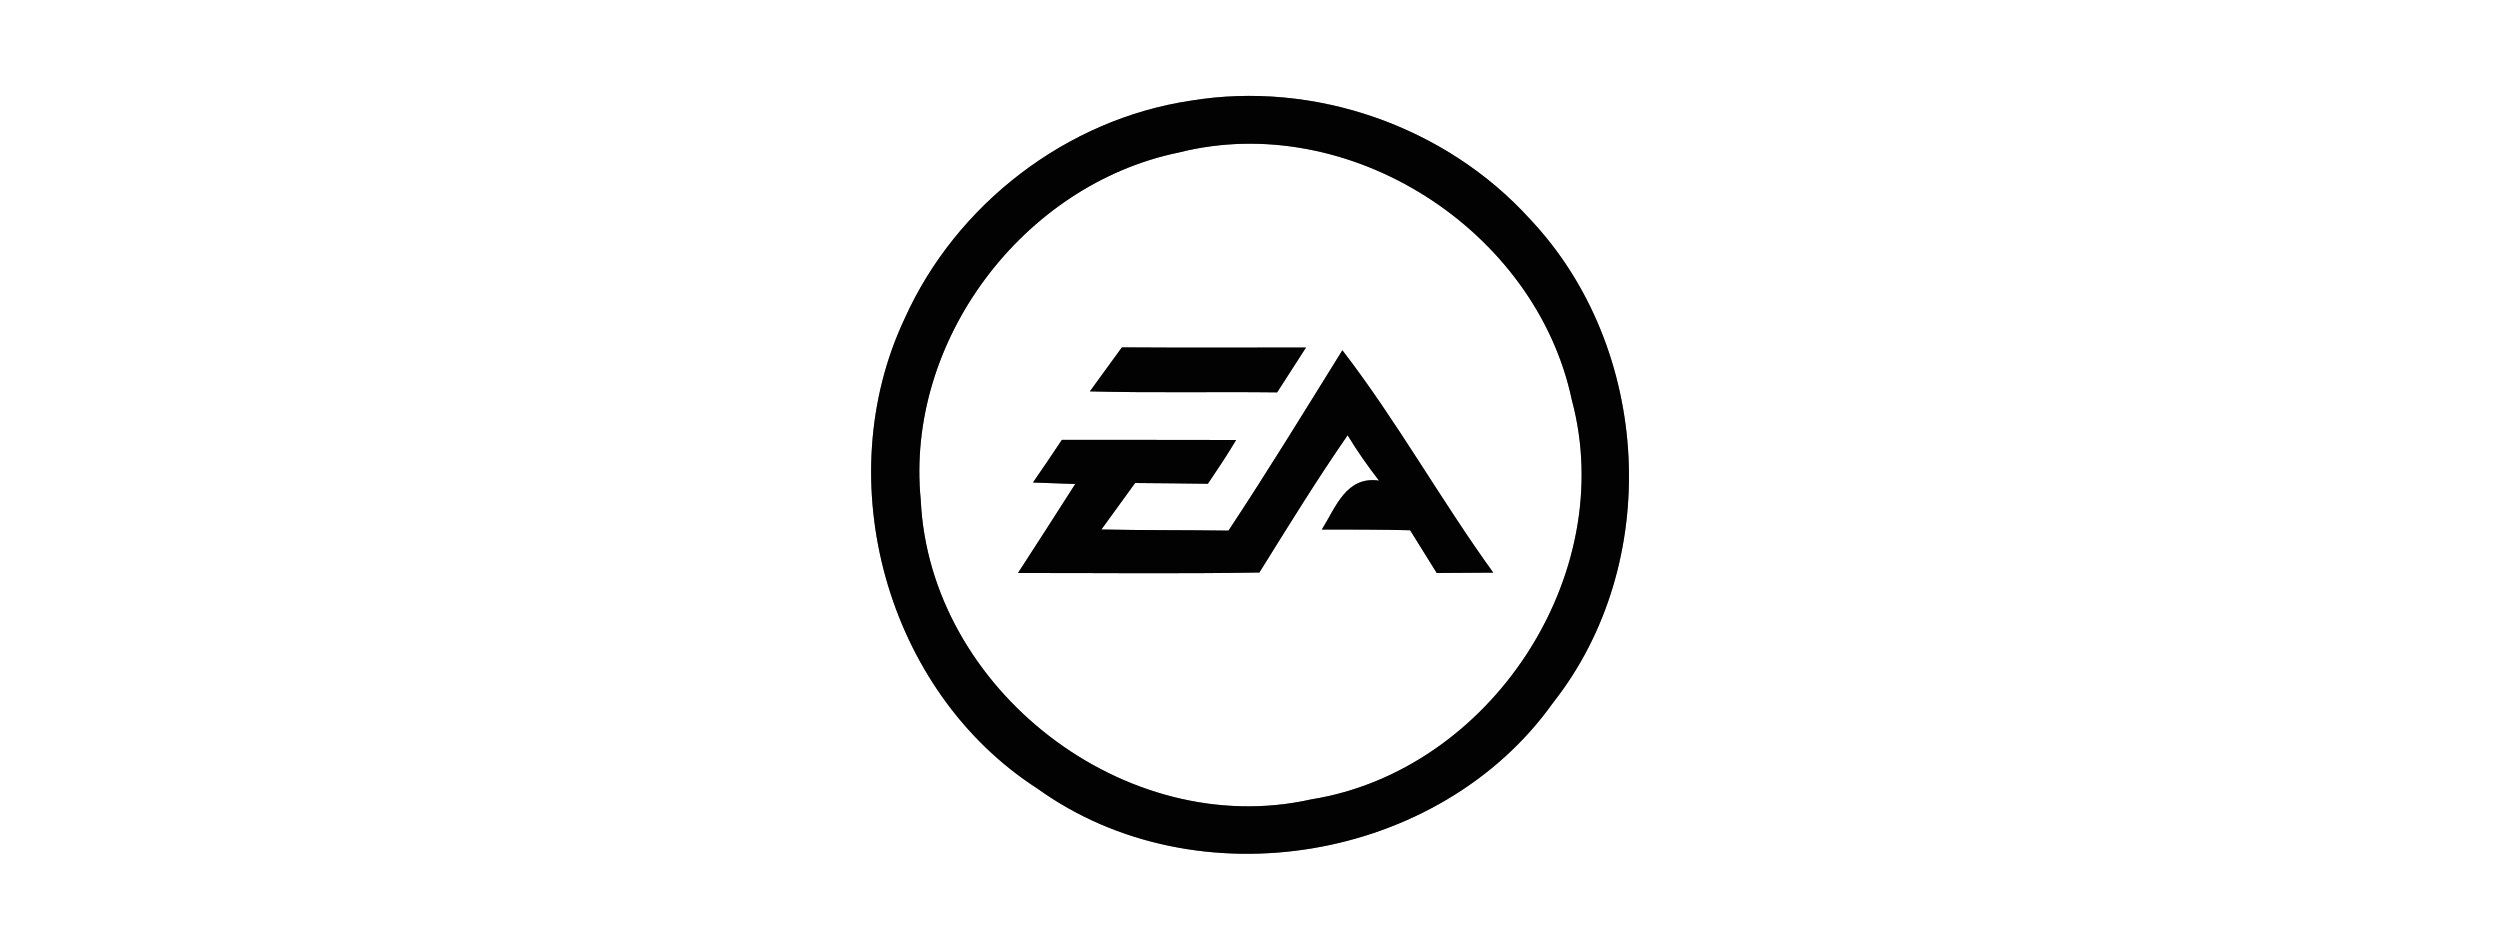 <?xml version="1.0" encoding="UTF-8" ?>
<!DOCTYPE svg PUBLIC "-//W3C//DTD SVG 1.1//EN" "http://www.w3.org/Graphics/SVG/1.1/DTD/svg11.dtd">
<svg width="200pt" height="76pt" viewBox="0 0 200 76" version="1.1" xmlns="http://www.w3.org/2000/svg">
<rect x="0" y="0" width="200" height="76" fill="#808080" stroke="none"/>
<g id="#ffffffff">
<path fill="#ffffff" opacity="1.00" d=" M 0.00 0.00 L 200.00 0.00 L 200.00 76.00 L 0.00 76.00 L 0.00 0.00 M 95.22 8.06 C 85.31 9.55 76.48 16.35 72.38 25.47 C 66.26 38.42 70.91 55.32 83.00 63.09 C 95.71 72.24 115.18 68.97 124.25 56.21 C 133.05 45.04 132.14 27.87 122.42 17.55 C 115.68 10.10 105.13 6.41 95.22 8.06 Z" />
<path fill="#ffffff" opacity="1.00" d=" M 94.30 12.20 C 107.90 8.76 122.87 18.36 125.75 32.01 C 129.51 46.05 119.20 61.66 104.90 63.95 C 90.04 67.29 74.36 55.15 73.66 40.00 C 72.41 27.28 81.83 14.76 94.30 12.20 M 87.19 31.31 C 92.18 31.44 97.18 31.33 102.17 31.39 C 102.94 30.19 103.71 29.00 104.48 27.80 C 99.57 27.81 94.66 27.82 89.75 27.79 C 88.90 28.97 88.04 30.14 87.19 31.31 M 107.39 28.02 C 104.39 32.85 101.42 37.70 98.28 42.45 C 94.89 42.40 91.50 42.43 88.11 42.36 C 89.01 41.12 89.91 39.88 90.81 38.64 C 92.75 38.66 94.69 38.67 96.63 38.70 C 97.41 37.55 98.18 36.39 98.89 35.20 C 94.24 35.18 89.60 35.20 84.95 35.19 C 84.19 36.33 83.42 37.47 82.64 38.60 C 83.49 38.63 85.18 38.69 86.02 38.72 C 84.49 41.10 82.98 43.48 81.44 45.84 C 87.88 45.83 94.32 45.91 100.75 45.80 C 103.05 42.11 105.33 38.40 107.81 34.82 C 108.57 36.08 109.42 37.28 110.32 38.45 C 107.70 38.07 106.87 40.56 105.75 42.36 C 108.10 42.36 110.46 42.36 112.81 42.42 C 113.52 43.56 114.23 44.70 114.94 45.84 C 116.44 45.83 117.95 45.82 119.46 45.81 C 115.26 40.00 111.76 33.70 107.39 28.02 Z" />
</g>
<g id="#020202ff">
<path fill="#020202" opacity="1.00" d=" M 95.22 8.06 C 105.13 6.41 115.68 10.10 122.42 17.55 C 132.14 27.87 133.05 45.04 124.25 56.21 C 115.18 68.97 95.71 72.24 83.00 63.09 C 70.91 55.32 66.26 38.42 72.38 25.47 C 76.48 16.35 85.31 9.55 95.22 8.06 M 94.30 12.20 C 81.83 14.76 72.41 27.28 73.66 40.00 C 74.36 55.15 90.04 67.29 104.90 63.95 C 119.20 61.66 129.51 46.05 125.75 32.01 C 122.87 18.36 107.90 8.76 94.30 12.20 Z" />
<path fill="#020202" opacity="1.00" d=" M 87.19 31.31 C 88.04 30.14 88.90 28.97 89.75 27.79 C 94.66 27.82 99.57 27.81 104.48 27.80 C 103.71 29.00 102.94 30.19 102.17 31.39 C 97.18 31.33 92.18 31.44 87.19 31.31 Z" />
<path fill="#020202" opacity="1.00" d=" M 107.39 28.02 C 111.76 33.70 115.26 40.00 119.46 45.81 C 117.95 45.82 116.44 45.83 114.94 45.84 C 114.23 44.70 113.52 43.56 112.81 42.42 C 110.46 42.36 108.10 42.36 105.75 42.36 C 106.87 40.56 107.70 38.07 110.32 38.45 C 109.42 37.28 108.57 36.08 107.81 34.82 C 105.33 38.40 103.05 42.11 100.75 45.80 C 94.32 45.91 87.88 45.83 81.44 45.84 C 82.98 43.48 84.49 41.10 86.02 38.72 C 85.18 38.69 83.49 38.63 82.64 38.60 C 83.42 37.47 84.19 36.33 84.95 35.19 C 89.60 35.20 94.24 35.18 98.89 35.20 C 98.18 36.39 97.41 37.55 96.63 38.70 C 94.69 38.67 92.75 38.66 90.81 38.64 C 89.91 39.88 89.01 41.12 88.11 42.36 C 91.50 42.43 94.89 42.40 98.28 42.45 C 101.42 37.70 104.39 32.85 107.39 28.02 Z" />
</g>
</svg>
